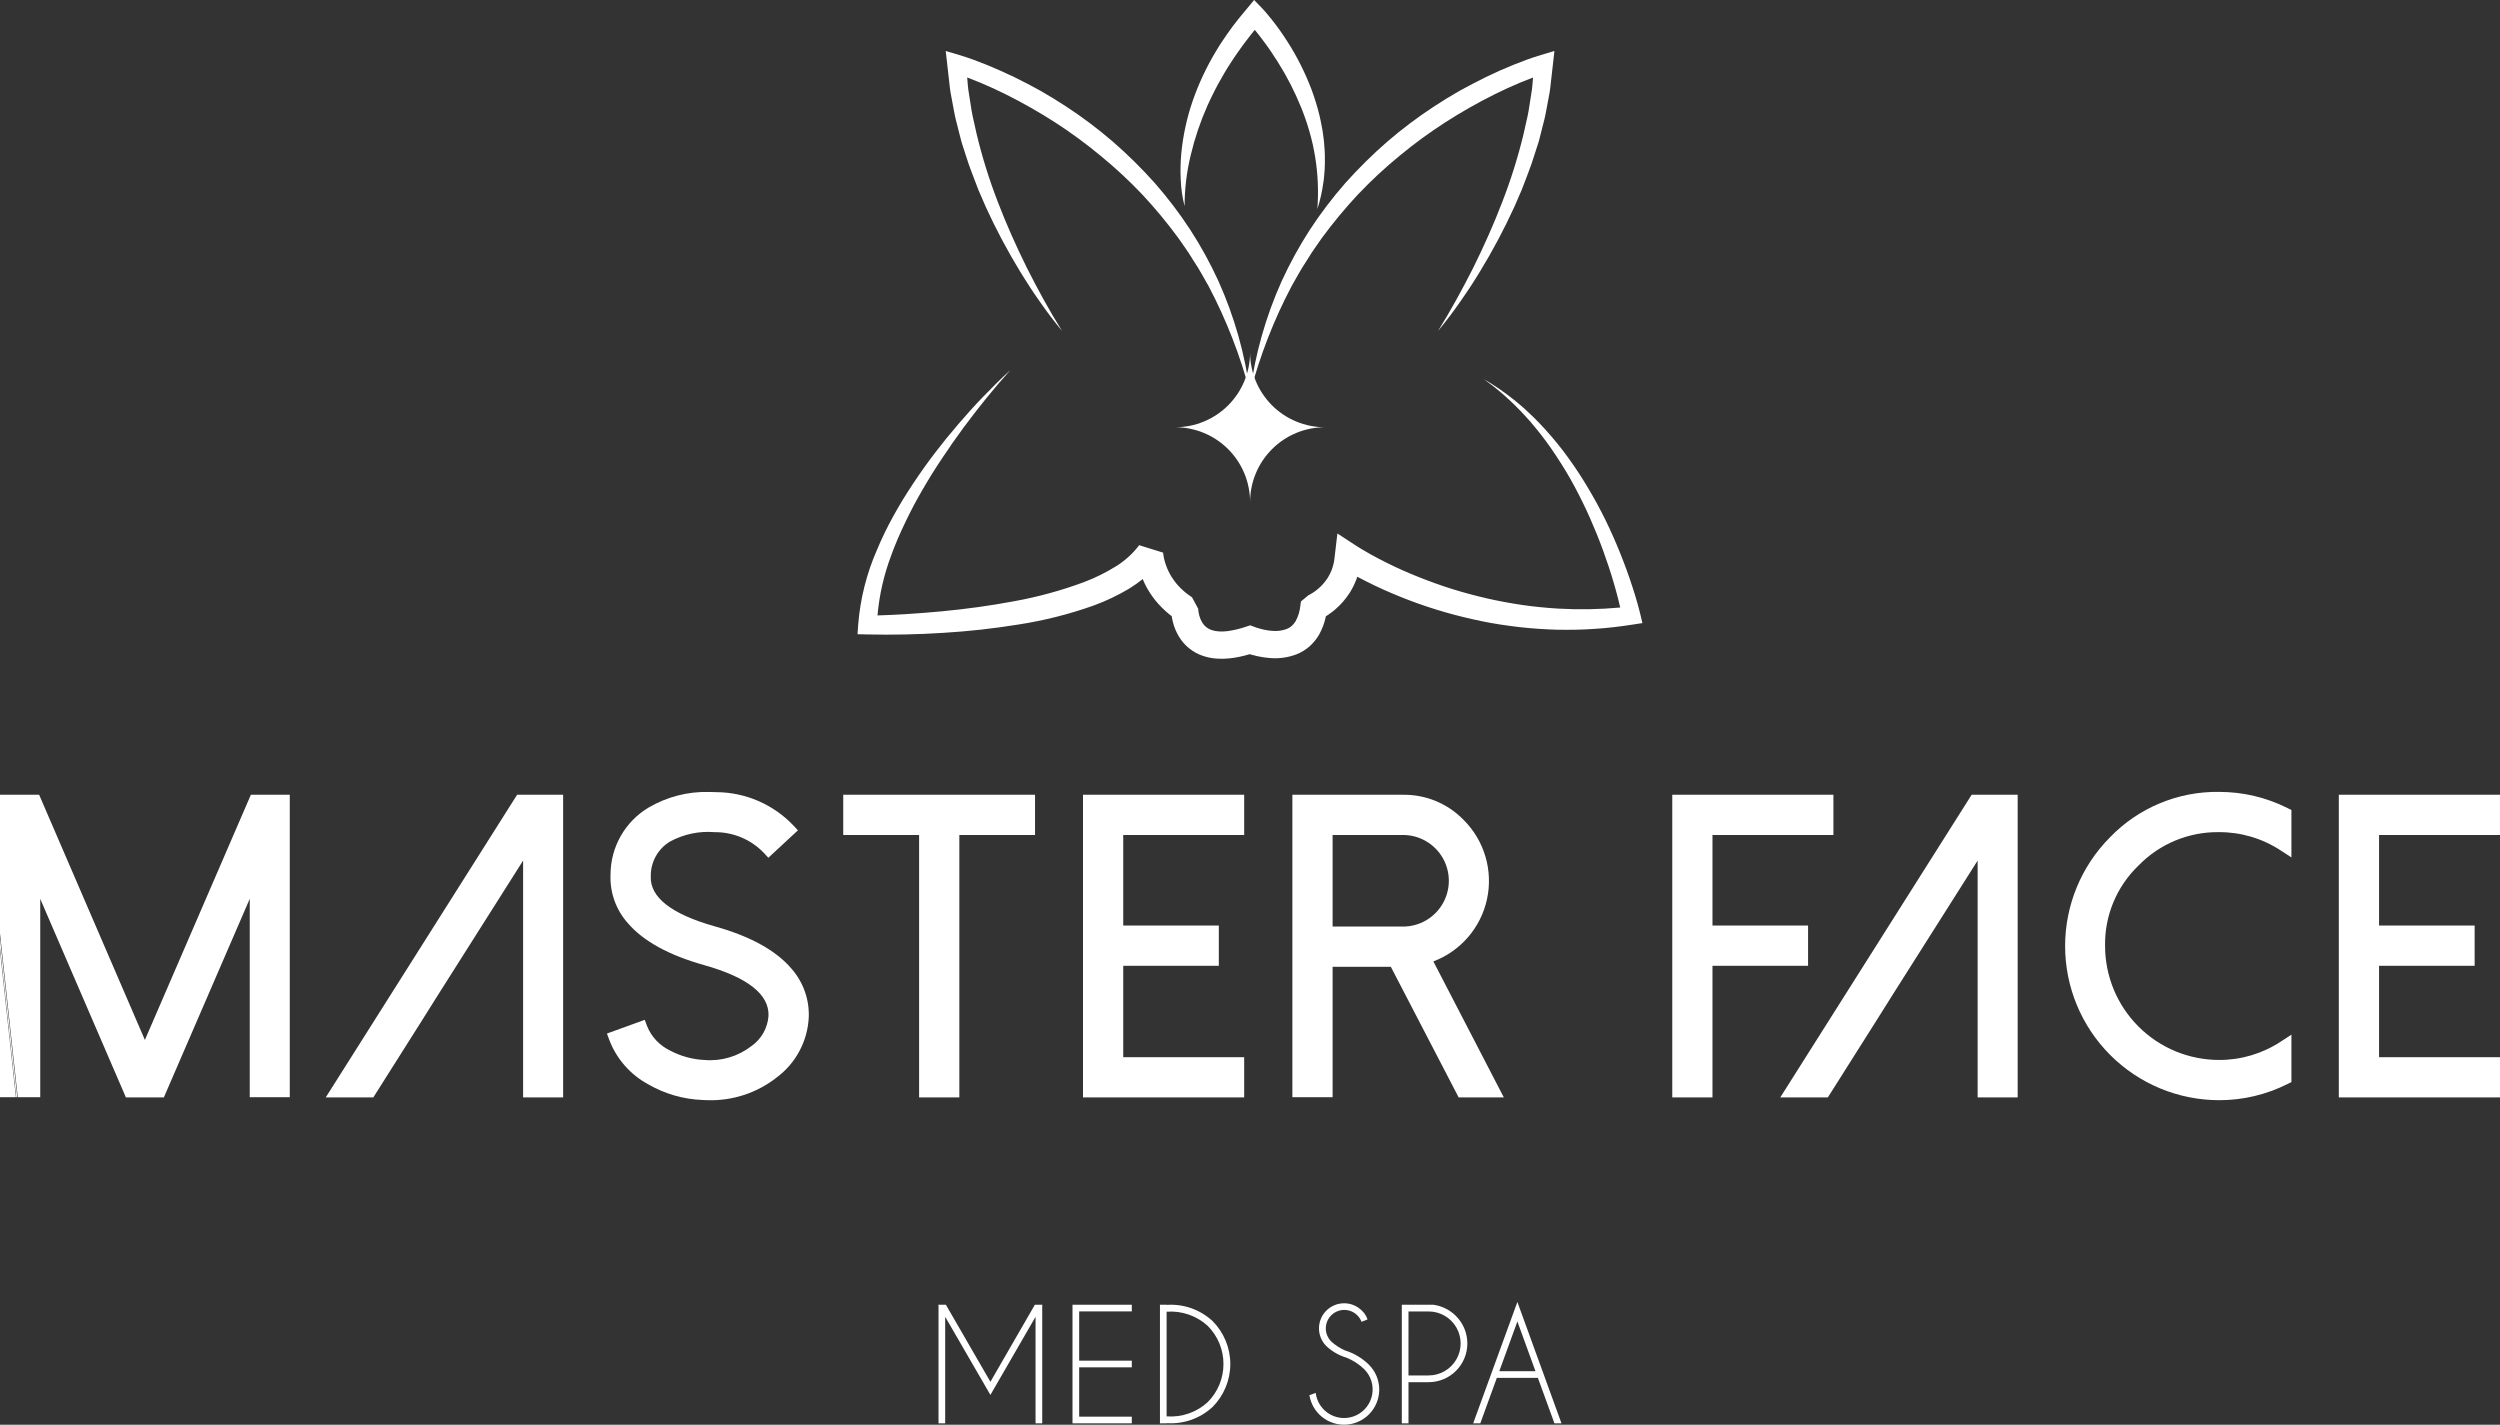 <svg xmlns="http://www.w3.org/2000/svg" xmlns:xlink="http://www.w3.org/1999/xlink" id="Group_5050" data-name="Group 5050" width="389.707" height="222.092" viewBox="0 0 389.707 222.092"><rect x="0" y="0" width="389.707" height="222.092" fill="#333333" stroke="none"/><defs><clipPath id="clip-path"><path id="Path_23" data-name="Path 23" d="M39.107,290.679,22.586,328.9,6.1,290.679H0v47.148H6.273V306.91l13.353,30.947h5.918L38.931,306.9v30.926H45.17V290.679Z" transform="translate(0 -290.679)" fill="none"></path></clipPath><linearGradient id="linear-gradient" x1="0.048" y1="1.941" x2="0.057" y2="1.941" gradientUnits="objectBoundingBox"><stop offset="0" stop-color="#fff"></stop><stop offset="0.023" stop-color="#f2f2f2"></stop><stop offset="0.096" stop-color="#d0d0d0"></stop><stop offset="0.164" stop-color="#b7b7b7"></stop><stop offset="0.227" stop-color="#a8a8a8"></stop><stop offset="0.278" stop-color="#a3a3a3"></stop><stop offset="0.402" stop-color="#d9d9d9"></stop><stop offset="0.481" stop-color="#fff"></stop><stop offset="0.538" stop-color="#dfdfdf"></stop><stop offset="0.611" stop-color="#bcbcbc"></stop><stop offset="0.68" stop-color="#a4a4a4"></stop><stop offset="0.743" stop-color="#959595"></stop><stop offset="0.795" stop-color="#909090"></stop><stop offset="0.833" stop-color="#9e9e9e"></stop><stop offset="0.906" stop-color="#c4c4c4"></stop><stop offset="1" stop-color="#fff"></stop></linearGradient><clipPath id="clip-path-2"><path id="Path_24" data-name="Path 24" d="M119.141,337.857h7.416l7.436-11.76,2.6-4.138,13.313-21.02v36.918h6.239V290.679h-7.173Z" transform="translate(-119.141 -290.679)" fill="none"></path></clipPath><linearGradient id="linear-gradient-2" x1="-1.154" y1="1.966" x2="-1.144" y2="1.966" xlink:href="#linear-gradient"></linearGradient><clipPath id="clip-path-3"><path id="Path_25" data-name="Path 25" d="M228.515,292.069a12.176,12.176,0,0,0-5.966,10.465,10.67,10.67,0,0,0,2.7,7.576c2.407,2.805,6.413,5.007,11.907,6.543,6.79,1.911,10.16,4.58,10.017,7.925a6.293,6.293,0,0,1-2.647,4.683,10.51,10.51,0,0,1-7.308,2.18,12.658,12.658,0,0,1-5.382-1.472,7.205,7.205,0,0,1-3.586-3.8l-.369-.991-5.893,2.14.372,1.006a13.256,13.256,0,0,0,6.082,6.919,18.32,18.32,0,0,0,8.452,2.431c.295.023.6.034.9.034a16.579,16.579,0,0,0,10.675-3.561,12.424,12.424,0,0,0,4.978-9.318,10.838,10.838,0,0,0-2.7-7.635l0,0c-2.409-2.829-6.417-5.042-11.909-6.576-6.787-1.909-10.157-4.535-10.016-7.805a6.214,6.214,0,0,1,2.969-5.408,12.412,12.412,0,0,1,6.991-1.481,10.523,10.523,0,0,1,7.643,3.205l.725.785,4.608-4.275-.727-.781a16.713,16.713,0,0,0-11.96-5.17q-.612-.029-1.208-.03a17.649,17.649,0,0,0-9.343,2.411" transform="translate(-221.99 -289.658)" fill="none"></path></clipPath><linearGradient id="linear-gradient-3" x1="-2.518" y1="1.958" x2="-2.507" y2="1.958" xlink:href="#linear-gradient"></linearGradient><clipPath id="clip-path-4"><path id="Path_26" data-name="Path 26" d="M308.411,290.679v6.272h11.827v40.906h6.272V296.951h11.8v-6.272Z" transform="translate(-308.411 -290.679)" fill="none"></path></clipPath><linearGradient id="linear-gradient-4" x1="-3.705" y1="1.988" x2="-3.693" y2="1.988" xlink:href="#linear-gradient"></linearGradient><clipPath id="clip-path-5"><path id="Path_27" data-name="Path 27" d="M396.105,290.679v47.178H421.23v-6.272H402.377V317.342h14.9v-6.272h-14.9V296.951H421.23v-6.272Z" transform="translate(-396.105 -290.679)" fill="none"></path></clipPath><linearGradient id="linear-gradient-5" x1="-5.532" y1="2.004" x2="-5.517" y2="2.004" xlink:href="#linear-gradient"></linearGradient><clipPath id="clip-path-6"><path id="Path_28" data-name="Path 28" d="M478.955,296.951h10.981a7.138,7.138,0,1,1,0,14.276H478.955Zm-6.27-6.272v47.148h6.27V317.5h9.079l10.572,20.359h7.041l-10.984-21.2a13.418,13.418,0,0,0,4.751-22.022,12.916,12.916,0,0,0-9.479-3.956Z" transform="translate(-472.685 -290.679)" fill="none"></path></clipPath><linearGradient id="linear-gradient-6" x1="-5.256" y1="1.979" x2="-5.245" y2="1.979" xlink:href="#linear-gradient"></linearGradient><clipPath id="clip-path-7"><path id="Path_29" data-name="Path 29" d="M611.631,290.679v47.178H617.9V317.342h14.9v-6.272H617.9V296.951h18.852v-6.272Z" transform="translate(-611.631 -290.679)" fill="none"></path></clipPath><linearGradient id="linear-gradient-7" x1="-8.586" y1="2.004" x2="-8.572" y2="2.004" xlink:href="#linear-gradient"></linearGradient><clipPath id="clip-path-8"><path id="Path_30" data-name="Path 30" d="M680.968,290.679l-29.832,47.178h7.415l7.436-11.76,2.6-4.138L681.9,300.94v36.917h6.241V290.679Z" transform="translate(-651.136 -290.679)" fill="none"></path></clipPath><linearGradient id="linear-gradient-8" x1="-6.568" y1="1.966" x2="-6.558" y2="1.966" xlink:href="#linear-gradient"></linearGradient><clipPath id="clip-path-9"><path id="Path_31" data-name="Path 31" d="M762.277,296.7a24.029,24.029,0,0,0,16.97,41,23.7,23.7,0,0,0,10.7-2.53l.589-.295v-7.39l-1.647,1.072a17.4,17.4,0,0,1-9.646,2.871,17.785,17.785,0,0,1-17.756-17.756,16.959,16.959,0,0,1,5.209-12.548,17.177,17.177,0,0,1,12.547-5.209,17.407,17.407,0,0,1,9.646,2.87l1.647,1.071v-7.391l-.59-.294a23.734,23.734,0,0,0-10.7-2.529,23.169,23.169,0,0,0-16.97,7.055" transform="translate(-755.218 -289.648)" fill="none"></path></clipPath><linearGradient id="linear-gradient-9" x1="-7.924" y1="1.946" x2="-7.914" y2="1.946" xlink:href="#linear-gradient"></linearGradient><clipPath id="clip-path-10"><path id="Path_32" data-name="Path 32" d="M855.422,290.679v47.178h25.125v-6.272H861.694V317.342h14.9v-6.272h-14.9V296.951h18.852v-6.272Z" transform="translate(-855.422 -290.679)" fill="none"></path></clipPath><linearGradient id="linear-gradient-10" x1="-12.041" y1="2.004" x2="-12.027" y2="2.004" xlink:href="#linear-gradient"></linearGradient><clipPath id="clip-path-11"><path id="Path_33" data-name="Path 33" d="M358.218,477.194l-6.934,12.019-6.945-12.019h-1.191l.047.081v18.409h1.039V479.078l7.05,12.181,7.038-12.181v16.607h1.04V477.275l.046-.081Z" transform="translate(-343.147 -477.194)" fill="none"></path></clipPath><linearGradient id="linear-gradient-11" x1="-8" y1="0.97" x2="-7.977" y2="0.97" xlink:href="#linear-gradient"></linearGradient><clipPath id="clip-path-12"><path id="Path_34" data-name="Path 34" d="M392.268,477.194v18.491h9.246v-1.04h-8.206V486.96h8.206v-1.04h-8.206v-7.685h8.206v-1.04Z" transform="translate(-392.268 -477.194)" fill="none"></path></clipPath><linearGradient id="linear-gradient-12" x1="-14.856" y1="0.988" x2="-14.818" y2="0.988" xlink:href="#linear-gradient"></linearGradient><clipPath id="clip-path-13"><path id="Path_35" data-name="Path 35" d="M425.289,478.281h.081a8.555,8.555,0,0,1,6.321,2.207,8.425,8.425,0,0,1,0,11.9,8.528,8.528,0,0,1-6.321,2.218h-.081Zm-1.04-1.087v18.491h1.04v-.023h.081a9.538,9.538,0,0,0,7.073-2.52,9.486,9.486,0,0,0,0-13.406,9.539,9.539,0,0,0-7.073-2.519h-.081v-.023Z" transform="translate(-424.249 -477.194)" fill="none"></path></clipPath><linearGradient id="linear-gradient-13" x1="-13.942" y1="0.984" x2="-13.909" y2="0.984" xlink:href="#linear-gradient"></linearGradient><clipPath id="clip-path-14"><path id="Path_36" data-name="Path 36" d="M481.548,477.829a3.9,3.9,0,0,0,0,5.518,7.834,7.834,0,0,0,3.12,1.8,8.454,8.454,0,0,1,2.809,1.826,4.454,4.454,0,1,1-7.582,3.675l-.982.358a5.476,5.476,0,0,0,9.28,2.993,5.469,5.469,0,0,0,0-7.743,9.162,9.162,0,0,0-3.733-2.23,7.743,7.743,0,0,1-2.172-1.421,2.881,2.881,0,0,1,4.068-4.08,2.864,2.864,0,0,1,.682,1.04l.936-.37a3.276,3.276,0,0,0-.878-1.375,3.927,3.927,0,0,0-5.547.006" transform="translate(-478.913 -476.679)" fill="none"></path></clipPath><linearGradient id="linear-gradient-14" x1="-15.787" y1="0.973" x2="-15.754" y2="0.973" xlink:href="#linear-gradient"></linearGradient><clipPath id="clip-path-15"><path id="Path_37" data-name="Path 37" d="M513.751,478.246h3.143a4.987,4.987,0,0,1,0,9.974h-3.143Zm-1.041-1.052v18.491h1.041v-6.414h3.143a6.039,6.039,0,0,0,4.265-10.309,6.121,6.121,0,0,0-3.594-1.768Z" transform="translate(-512.71 -477.194)" fill="none"></path></clipPath><linearGradient id="linear-gradient-15" x1="-17.9" y1="0.986" x2="-17.865" y2="0.986" xlink:href="#linear-gradient"></linearGradient><clipPath id="clip-path-16"><path id="Path_38" data-name="Path 38" d="M545.7,479.23l2.82,7.755h-5.64Zm-6.889,15.879h1.11l2.577-7.084h6.4l2.577,7.084h1.1L545.7,476.19Z" transform="translate(-538.807 -476.19)" fill="none"></path></clipPath><linearGradient id="linear-gradient-16" x1="-14.539" y1="0.977" x2="-14.512" y2="0.977" xlink:href="#linear-gradient"></linearGradient><clipPath id="clip-path-17"><path id="Path_39" data-name="Path 39" d="M443.246,0l-1.075,1.3c-.446.539-.9,1.072-1.338,1.616l-.644.83c-.214.277-.433.55-.63.84-.4.575-.82,1.136-1.2,1.729l-.578.879c-.186.3-.361.6-.543.9a40.883,40.883,0,0,0-3.559,7.612,35.552,35.552,0,0,0-1.781,8.178,28.665,28.665,0,0,0-.088,4.164,19.176,19.176,0,0,0,.6,4.089,33.524,33.524,0,0,1,.971-8.015,43.769,43.769,0,0,1,2.542-7.542c.277-.6.539-1.207.844-1.794.151-.294.286-.595.444-.885l.465-.875c.642-1.153,1.3-2.3,2.034-3.4l.544-.826.566-.813c.368-.548.778-1.067,1.17-1.6s.816-1.04,1.222-1.561c.046-.055.092-.11.138-.165.045.054.091.106.135.161.418.509.824,1.034,1.216,1.567.8,1.059,1.544,2.16,2.249,3.286a44.766,44.766,0,0,1,3.632,7.085l.187.462.173.468c.113.312.239.622.342.938l.312.948c.1.318.188.638.285.958a32.657,32.657,0,0,1,.878,3.911,34.227,34.227,0,0,1,.348,8.131,23.644,23.644,0,0,0,.924-4.064l.079-.52.047-.523.088-1.05c.018-.7.057-1.407.027-2.112-.013-.352-.011-.707-.042-1.058l-.082-1.057c-.026-.354-.085-.7-.127-1.054l-.069-.527-.09-.523a31.151,31.151,0,0,0-.99-4.135c-.2-.68-.444-1.347-.681-2.017-.258-.66-.521-1.32-.81-1.968a40.6,40.6,0,0,0-1.92-3.8c-.706-1.231-1.48-2.42-2.3-3.58q-.624-.864-1.294-1.7c-.223-.279-.451-.554-.686-.829l-.356-.411c-.124-.14-.238-.266-.389-.423Z" transform="translate(-431.776)" fill="none"></path></clipPath><linearGradient id="linear-gradient-17" x1="-7.024" y1="6.408" x2="-7.008" y2="6.408" xlink:href="#linear-gradient"></linearGradient><clipPath id="clip-path-18"><path id="Path_40" data-name="Path 40" d="M333.3,139.447c-1.35,1.395-2.647,2.843-3.915,4.316s-2.5,2.984-3.682,4.533-2.314,3.141-3.393,4.772c-.549.81-1.061,1.645-1.583,2.475-.5.844-1.009,1.683-1.478,2.548a52.63,52.63,0,0,0-2.581,5.327,36.18,36.18,0,0,0-2.922,11.648l-.1,1.476,1.539.038c2,.05,3.941.038,5.909,0s3.924-.121,5.885-.248a116.865,116.865,0,0,0,11.751-1.3,64.229,64.229,0,0,0,11.632-2.927,32.6,32.6,0,0,0,5.609-2.658,20.709,20.709,0,0,0,2.131-1.5,12.56,12.56,0,0,0,1.036,2.011,13.511,13.511,0,0,0,1.951,2.438,13.97,13.97,0,0,0,1.153,1.039,3.767,3.767,0,0,0,.378.29.083.083,0,0,0,0,.01,9,9,0,0,0,.23,1.074,8.185,8.185,0,0,0,.892,2.094,6.9,6.9,0,0,0,3.7,3,8.253,8.253,0,0,0,2.213.442,7.2,7.2,0,0,0,.791.025h.271c.344-.015.686-.038,1.022-.072a17.5,17.5,0,0,0,3.047-.646l.211.066c.312.09.624.173.941.242a13.665,13.665,0,0,0,1.947.292,9.337,9.337,0,0,0,4.225-.588,7.08,7.08,0,0,0,2.009-1.236,7.623,7.623,0,0,0,1.471-1.806,9.885,9.885,0,0,0,1.064-2.873c.121-.076.241-.154.359-.233.213-.143.416-.3.621-.449s.4-.32.589-.488a11.4,11.4,0,0,0,2.019-2.313l.216-.322.191-.339c.122-.228.26-.45.365-.686l.311-.713.075-.179.061-.185.085-.262.035.019q1.315.7,2.651,1.343c1.783.852,3.6,1.62,5.44,2.32s3.711,1.318,5.6,1.863,3.805,1,5.732,1.4,3.876.679,5.828.911l1.467.149c.489.053.981.075,1.47.114.98.083,1.963.1,2.945.144,1.966.03,3.932.011,5.891-.137,1.96-.118,3.91-.361,5.848-.659l1.543-.237-.346-1.461c-.118-.5-.237-.942-.366-1.405s-.259-.912-.4-1.364c-.271-.905-.566-1.8-.869-2.692q-.92-2.67-2.016-5.269c-.733-1.731-1.516-3.44-2.38-5.108s-1.794-3.3-2.784-4.9-2.06-3.14-3.188-4.637A50.658,50.658,0,0,0,420,143.712l-.981-1L418,141.747c-.334-.326-.69-.63-1.048-.93s-.7-.614-1.077-.894a38.816,38.816,0,0,0-4.6-3.148l1.111.835c.184.141.373.273.551.421l.534.443c.352.3.719.579,1.058.893l1.019.935c.344.306.654.649.982.971s.652.648.957.993l.93,1.016.888,1.054a49.518,49.518,0,0,1,3.258,4.427c1.01,1.527,1.967,3.088,2.827,4.7s1.674,3.253,2.415,4.924,1.426,3.366,2.053,5.082,1.2,3.45,1.709,5.2c.252.876.495,1.754.713,2.635.09.359.174.719.257,1.078a65.266,65.266,0,0,1-9.68.168c-.932-.069-1.865-.116-2.793-.225-.465-.051-.93-.086-1.393-.151l-1.389-.185c-1.847-.278-3.687-.606-5.506-1.026s-3.624-.9-5.407-1.457-3.538-1.193-5.271-1.882-3.436-1.449-5.1-2.281q-1.246-.623-2.456-1.3-.6-.339-1.192-.69l-.58-.353-.282-.177-.254-.165-2.785-1.814-.4,3.4-.06.5a3.367,3.367,0,0,1-.072.5,6.747,6.747,0,0,1-.25.957l-.077.234-.038.117-.051.111-.2.446c-.066.149-.16.284-.236.428l-.12.214-.141.2a7.247,7.247,0,0,1-1.318,1.478c-.127.109-.261.21-.39.317s-.27.2-.408.288-.278.179-.416.256c-.07.043-.135.075-.2.11-.035.019-.065.034-.091.046l-.041.02-.007,0h0l-1.171.97-.092.707a6.494,6.494,0,0,1-.717,2.346,3.43,3.43,0,0,1-.618.762,2.841,2.841,0,0,1-.813.489,5.17,5.17,0,0,1-2.307.275,9.4,9.4,0,0,1-1.336-.208c-.225-.049-.448-.11-.668-.174q-.165-.049-.324-.1l-.152-.053-.11-.041-.76-.283-.722.237a15.1,15.1,0,0,1-2.866.675c-.229.023-.453.038-.675.05-.075,0-.15,0-.226,0a3.011,3.011,0,0,1-.411-.013,4.018,4.018,0,0,1-1.115-.211,2.657,2.657,0,0,1-1.48-1.188,3.972,3.972,0,0,1-.437-1.027,4.779,4.779,0,0,1-.128-.589c-.017-.1-.029-.2-.038-.294l-.012-.138a.639.639,0,0,0,0-.071l-.965-1.794-.456-.324a4.964,4.964,0,0,1-.448-.331,10.1,10.1,0,0,1-.826-.73,9.283,9.283,0,0,1-1.38-1.683,9.035,9.035,0,0,1-.953-1.947,9.477,9.477,0,0,1-.3-1.033c-.032-.172-.073-.346-.093-.511-.015-.086-.025-.165-.032-.242,0-.04-.009-.08-.011-.108s-.005-.077-.005-.054l-3.737-1.164a13.23,13.23,0,0,1-3.705,3.345,28.666,28.666,0,0,1-4.868,2.4,63.827,63.827,0,0,1-10.88,2.983c-3.742.707-7.545,1.224-11.367,1.586q-2.868.268-5.748.445c-1.4.082-2.821.149-4.223.188a35.01,35.01,0,0,1,2.134-9.338c.168-.442.316-.89.5-1.326l.54-1.315c.385-.867.766-1.738,1.186-2.593.4-.863.848-1.708,1.284-2.558.459-.838.909-1.682,1.4-2.507q1.438-2.488,3.046-4.885c1.064-1.6,2.163-3.184,3.309-4.734,2.3-3.093,4.719-6.114,7.316-8.988-1.441,1.3-2.809,2.673-4.157,4.069" transform="translate(-313.65 -135.378)" fill="none"></path></clipPath><linearGradient id="linear-gradient-18" x1="-1.04" y1="2.949" x2="-1.037" y2="2.949" xlink:href="#linear-gradient"></linearGradient><clipPath id="clip-path-19"><path id="Path_41" data-name="Path 41" d="M438.695,19.273c-1.559.464-2.959,1-4.4,1.575-1.422.582-2.826,1.2-4.2,1.876s-2.734,1.386-4.075,2.126l-1.979,1.168L422.1,27.248a69.456,69.456,0,0,0-7.347,5.518,73.513,73.513,0,0,0-6.54,6.452,64.458,64.458,0,0,0-5.55,7.306,62.964,62.964,0,0,0-4.4,8.022,61.978,61.978,0,0,0-4.918,17.392,61.971,61.971,0,0,0-4.918-17.392,62.874,62.874,0,0,0-4.4-8.022,64.526,64.526,0,0,0-5.55-7.306,73.354,73.354,0,0,0-6.541-6.452,69.482,69.482,0,0,0-7.346-5.518l-1.942-1.229-1.979-1.168c-1.341-.74-2.692-1.464-4.074-2.126s-2.78-1.294-4.2-1.876c-1.437-.58-2.837-1.111-4.4-1.575l-2.093-.624.239,2.113.327,2.89c.062.48.093.965.181,1.441l.266,1.424c.191.946.326,1.9.563,2.838l.71,2.8c.107.47.252.927.4,1.383l.444,1.369c.294.913.582,1.827.94,2.716l1.025,2.68,1.14,2.628a94.8,94.8,0,0,0,5.353,10.08c.508.8.994,1.617,1.518,2.408s1.046,1.582,1.6,2.351q1.616,2.337,3.435,4.522c-2.009-3.2-3.808-6.515-5.5-9.866-1.664-3.367-3.2-6.786-4.53-10.277A82.753,82.753,0,0,1,350.7,31.5l-.6-2.708c-.2-.9-.3-1.82-.458-2.728l-.215-1.365c-.072-.454-.085-.915-.131-1.372l-.047-.551c.68.254,1.363.528,2.028.805,1.352.569,2.692,1.175,4.007,1.836a81,81,0,0,1,7.669,4.363A73.437,73.437,0,0,1,370.063,35,70.727,70.727,0,0,1,376.523,41a75.163,75.163,0,0,1,5.64,6.8l1.264,1.819c.432.6.79,1.247,1.2,1.863.825,1.23,1.512,2.541,2.256,3.825a78.315,78.315,0,0,1,6.466,16.636l0,.022c0-.006,0-.011.005-.017l0,.017,0-.022a78.317,78.317,0,0,1,6.465-16.636c.744-1.283,1.43-2.595,2.255-3.825.41-.616.767-1.263,1.2-1.863l1.263-1.819a75.3,75.3,0,0,1,5.64-6.8A70.735,70.735,0,0,1,416.633,35a73.5,73.5,0,0,1,7.117-5.212,80.956,80.956,0,0,1,7.669-4.363c1.314-.661,2.655-1.267,4.007-1.836.666-.277,1.349-.551,2.028-.805l-.046.551c-.046.457-.06.917-.131,1.372l-.215,1.365c-.156.908-.256,1.826-.459,2.728L436,31.5a82.8,82.8,0,0,1-3.327,10.643c-1.326,3.491-2.865,6.91-4.53,10.277-1.7,3.351-3.494,6.663-5.5,9.866q1.815-2.179,3.435-4.522c.555-.769,1.067-1.566,1.6-2.351s1.01-1.605,1.518-2.408a94.864,94.864,0,0,0,5.353-10.08l1.141-2.628,1.024-2.68c.358-.889.646-1.8.94-2.716l.444-1.369c.153-.455.3-.913.406-1.383l.71-2.8c.237-.933.372-1.892.563-2.838l.266-1.424c.088-.475.119-.96.181-1.441l.327-2.89.239-2.113Z" transform="translate(-345.908 -18.649)" fill="none"></path></clipPath><linearGradient id="linear-gradient-19" x1="-1.447" y1="3.464" x2="-1.443" y2="3.464" xlink:href="#linear-gradient"></linearGradient><clipPath id="clip-path-20"><path id="Path_42" data-name="Path 42" d="M429.846,140.559a11.666,11.666,0,0,1,11.665,11.665,11.666,11.666,0,0,1,11.665-11.665,11.666,11.666,0,0,1-11.665-11.665,11.666,11.666,0,0,1-11.665,11.665" transform="translate(-429.846 -128.894)" fill="none"></path></clipPath><linearGradient id="linear-gradient-20" x1="-7.079" y1="6.547" x2="-7.062" y2="6.547" xlink:href="#linear-gradient"></linearGradient></defs><g id="Group_24" data-name="Group 24" transform="translate(0 123.888)"><g id="Group_23" data-name="Group 23" clip-path="url(#clip-path)"><rect id="Rectangle_14" data-name="Rectangle 14" width="50" height="51.78" transform="translate(-5.064 0.55) rotate(-6.199)" fill="url(#linear-gradient)"></rect></g></g><g id="Group_26" data-name="Group 26" transform="translate(50.778 123.888)"><g id="Group_25" data-name="Group 25" clip-path="url(#clip-path-2)"><rect id="Rectangle_15" data-name="Rectangle 15" width="41.883" height="50.898" transform="matrix(0.994, -0.108, 0.108, 0.994, -5.065, 0.55)" fill="url(#linear-gradient-2)"></rect></g></g><g id="Group_28" data-name="Group 28" transform="translate(94.613 123.453)"><g id="Group_27" data-name="Group 27" clip-path="url(#clip-path-3)"><rect id="Rectangle_16" data-name="Rectangle 16" width="36.574" height="51.181" transform="translate(-5.158 0.56) rotate(-6.199)" fill="url(#linear-gradient-3)"></rect></g></g><g id="Group_30" data-name="Group 30" transform="translate(131.445 123.888)"><g id="Group_29" data-name="Group 29" clip-path="url(#clip-path-4)"><rect id="Rectangle_17" data-name="Rectangle 17" width="34.814" height="50.13" transform="translate(-5.064 0.55) rotate(-6.199)" fill="url(#linear-gradient-4)"></rect></g></g><g id="Group_32" data-name="Group 32" transform="translate(168.821 123.888)"><g id="Group_31" data-name="Group 31" clip-path="url(#clip-path-5)"><rect id="Rectangle_18" data-name="Rectangle 18" width="30.072" height="49.615" transform="matrix(0.994, -0.108, 0.108, 0.994, -5.064, 0.55)" fill="url(#linear-gradient-5)"></rect></g></g><g id="Group_34" data-name="Group 34" transform="translate(201.459 123.888)"><g id="Group_33" data-name="Group 33" clip-path="url(#clip-path-6)"><rect id="Rectangle_19" data-name="Rectangle 19" width="37.864" height="50.461" transform="translate(-5.065 0.55) rotate(-6.199)" fill="url(#linear-gradient-6)"></rect></g></g><g id="Group_36" data-name="Group 36" transform="translate(260.678 123.888)"><g id="Group_35" data-name="Group 35" clip-path="url(#clip-path-7)"><rect id="Rectangle_20" data-name="Rectangle 20" width="30.072" height="49.615" transform="translate(-5.065 0.55) rotate(-6.199)" fill="url(#linear-gradient-7)"></rect></g></g><g id="Group_38" data-name="Group 38" transform="translate(277.515 123.888)"><g id="Group_37" data-name="Group 37" clip-path="url(#clip-path-8)"><rect id="Rectangle_21" data-name="Rectangle 21" width="41.882" height="50.898" transform="translate(-5.065 0.55) rotate(-6.199)" fill="url(#linear-gradient-8)"></rect></g></g><g id="Group_40" data-name="Group 40" transform="translate(321.875 123.449)"><g id="Group_39" data-name="Group 39" clip-path="url(#clip-path-9)"><rect id="Rectangle_22" data-name="Rectangle 22" width="40.304" height="51.59" transform="translate(-5.159 0.56) rotate(-6.199)" fill="url(#linear-gradient-9)"></rect></g></g><g id="Group_42" data-name="Group 42" transform="translate(364.582 123.888)"><g id="Group_41" data-name="Group 41" clip-path="url(#clip-path-10)"><rect id="Rectangle_23" data-name="Rectangle 23" width="30.072" height="49.615" transform="matrix(0.994, -0.108, 0.108, 0.994, -5.065, 0.55)" fill="url(#linear-gradient-10)"></rect></g></g><g id="Group_44" data-name="Group 44" transform="translate(146.25 203.381)"><g id="Group_43" data-name="Group 43" clip-path="url(#clip-path-11)"><rect id="Rectangle_24" data-name="Rectangle 24" width="18.162" height="20.138" transform="translate(-1.985 0.216) rotate(-6.199)" fill="url(#linear-gradient-11)"></rect></g></g><g id="Group_46" data-name="Group 46" transform="translate(167.185 203.381)"><g id="Group_45" data-name="Group 45" clip-path="url(#clip-path-12)"><rect id="Rectangle_25" data-name="Rectangle 25" width="11.188" height="19.381" transform="translate(-1.985 0.216) rotate(-6.199)" fill="url(#linear-gradient-12)"></rect></g></g><g id="Group_48" data-name="Group 48" transform="translate(180.816 203.381)"><g id="Group_47" data-name="Group 47" clip-path="url(#clip-path-13)"><rect id="Rectangle_26" data-name="Rectangle 26" width="12.9" height="19.567" transform="translate(-1.985 0.216) rotate(-6.199)" fill="url(#linear-gradient-13)"></rect></g></g><g id="Group_50" data-name="Group 50" transform="translate(204.114 203.161)"><g id="Group_49" data-name="Group 49" clip-path="url(#clip-path-14)"><rect id="Rectangle_27" data-name="Rectangle 27" width="12.866" height="19.995" transform="matrix(0.994, -0.108, 0.108, 0.994, -2.032, 0.221)" fill="url(#linear-gradient-14)"></rect></g></g><g id="Group_52" data-name="Group 52" transform="translate(218.518 203.381)"><g id="Group_51" data-name="Group 51" clip-path="url(#clip-path-15)"><rect id="Rectangle_28" data-name="Rectangle 28" width="12.154" height="19.486" transform="translate(-1.985 0.216) rotate(-6.199)" fill="url(#linear-gradient-15)"></rect></g></g><g id="Group_54" data-name="Group 54" transform="translate(229.641 202.953)"><g id="Group_53" data-name="Group 53" clip-path="url(#clip-path-16)"><rect id="Rectangle_29" data-name="Rectangle 29" width="15.727" height="20.294" transform="translate(-2.031 0.221) rotate(-6.199)" fill="url(#linear-gradient-16)"></rect></g></g><g id="Group_56" data-name="Group 56" transform="translate(184.024)"><g id="Group_55" data-name="Group 55" clip-path="url(#clip-path-17)"><rect id="Rectangle_30" data-name="Rectangle 30" width="25.953" height="34.831" transform="matrix(0.994, -0.108, 0.108, 0.994, -3.535, 0.38)" fill="url(#linear-gradient-17)"></rect></g></g><g id="Group_58" data-name="Group 58" transform="translate(133.678 57.698)"><g id="Group_57" data-name="Group 57" clip-path="url(#clip-path-18)"><rect id="Rectangle_31" data-name="Rectangle 31" width="126.495" height="57.948" transform="matrix(0.994, -0.108, 0.108, 0.994, -4.831, 0.525)" fill="url(#linear-gradient-18)"></rect></g></g><g id="Group_60" data-name="Group 60" transform="translate(147.427 7.948)"><g id="Group_59" data-name="Group 59" clip-path="url(#clip-path-19)"><rect id="Rectangle_32" data-name="Rectangle 32" width="100.082" height="63.254" transform="matrix(0.994, -0.108, 0.108, 0.994, -5.724, 0.622)" fill="url(#linear-gradient-19)"></rect></g></g><g id="Group_62" data-name="Group 62" transform="translate(183.201 54.935)"><g id="Group_61" data-name="Group 61" clip-path="url(#clip-path-20)"><rect id="Rectangle_33" data-name="Rectangle 33" width="25.713" height="25.713" transform="translate(-2.504 0.272) rotate(-6.199)" fill="url(#linear-gradient-20)"></rect></g></g></svg>
